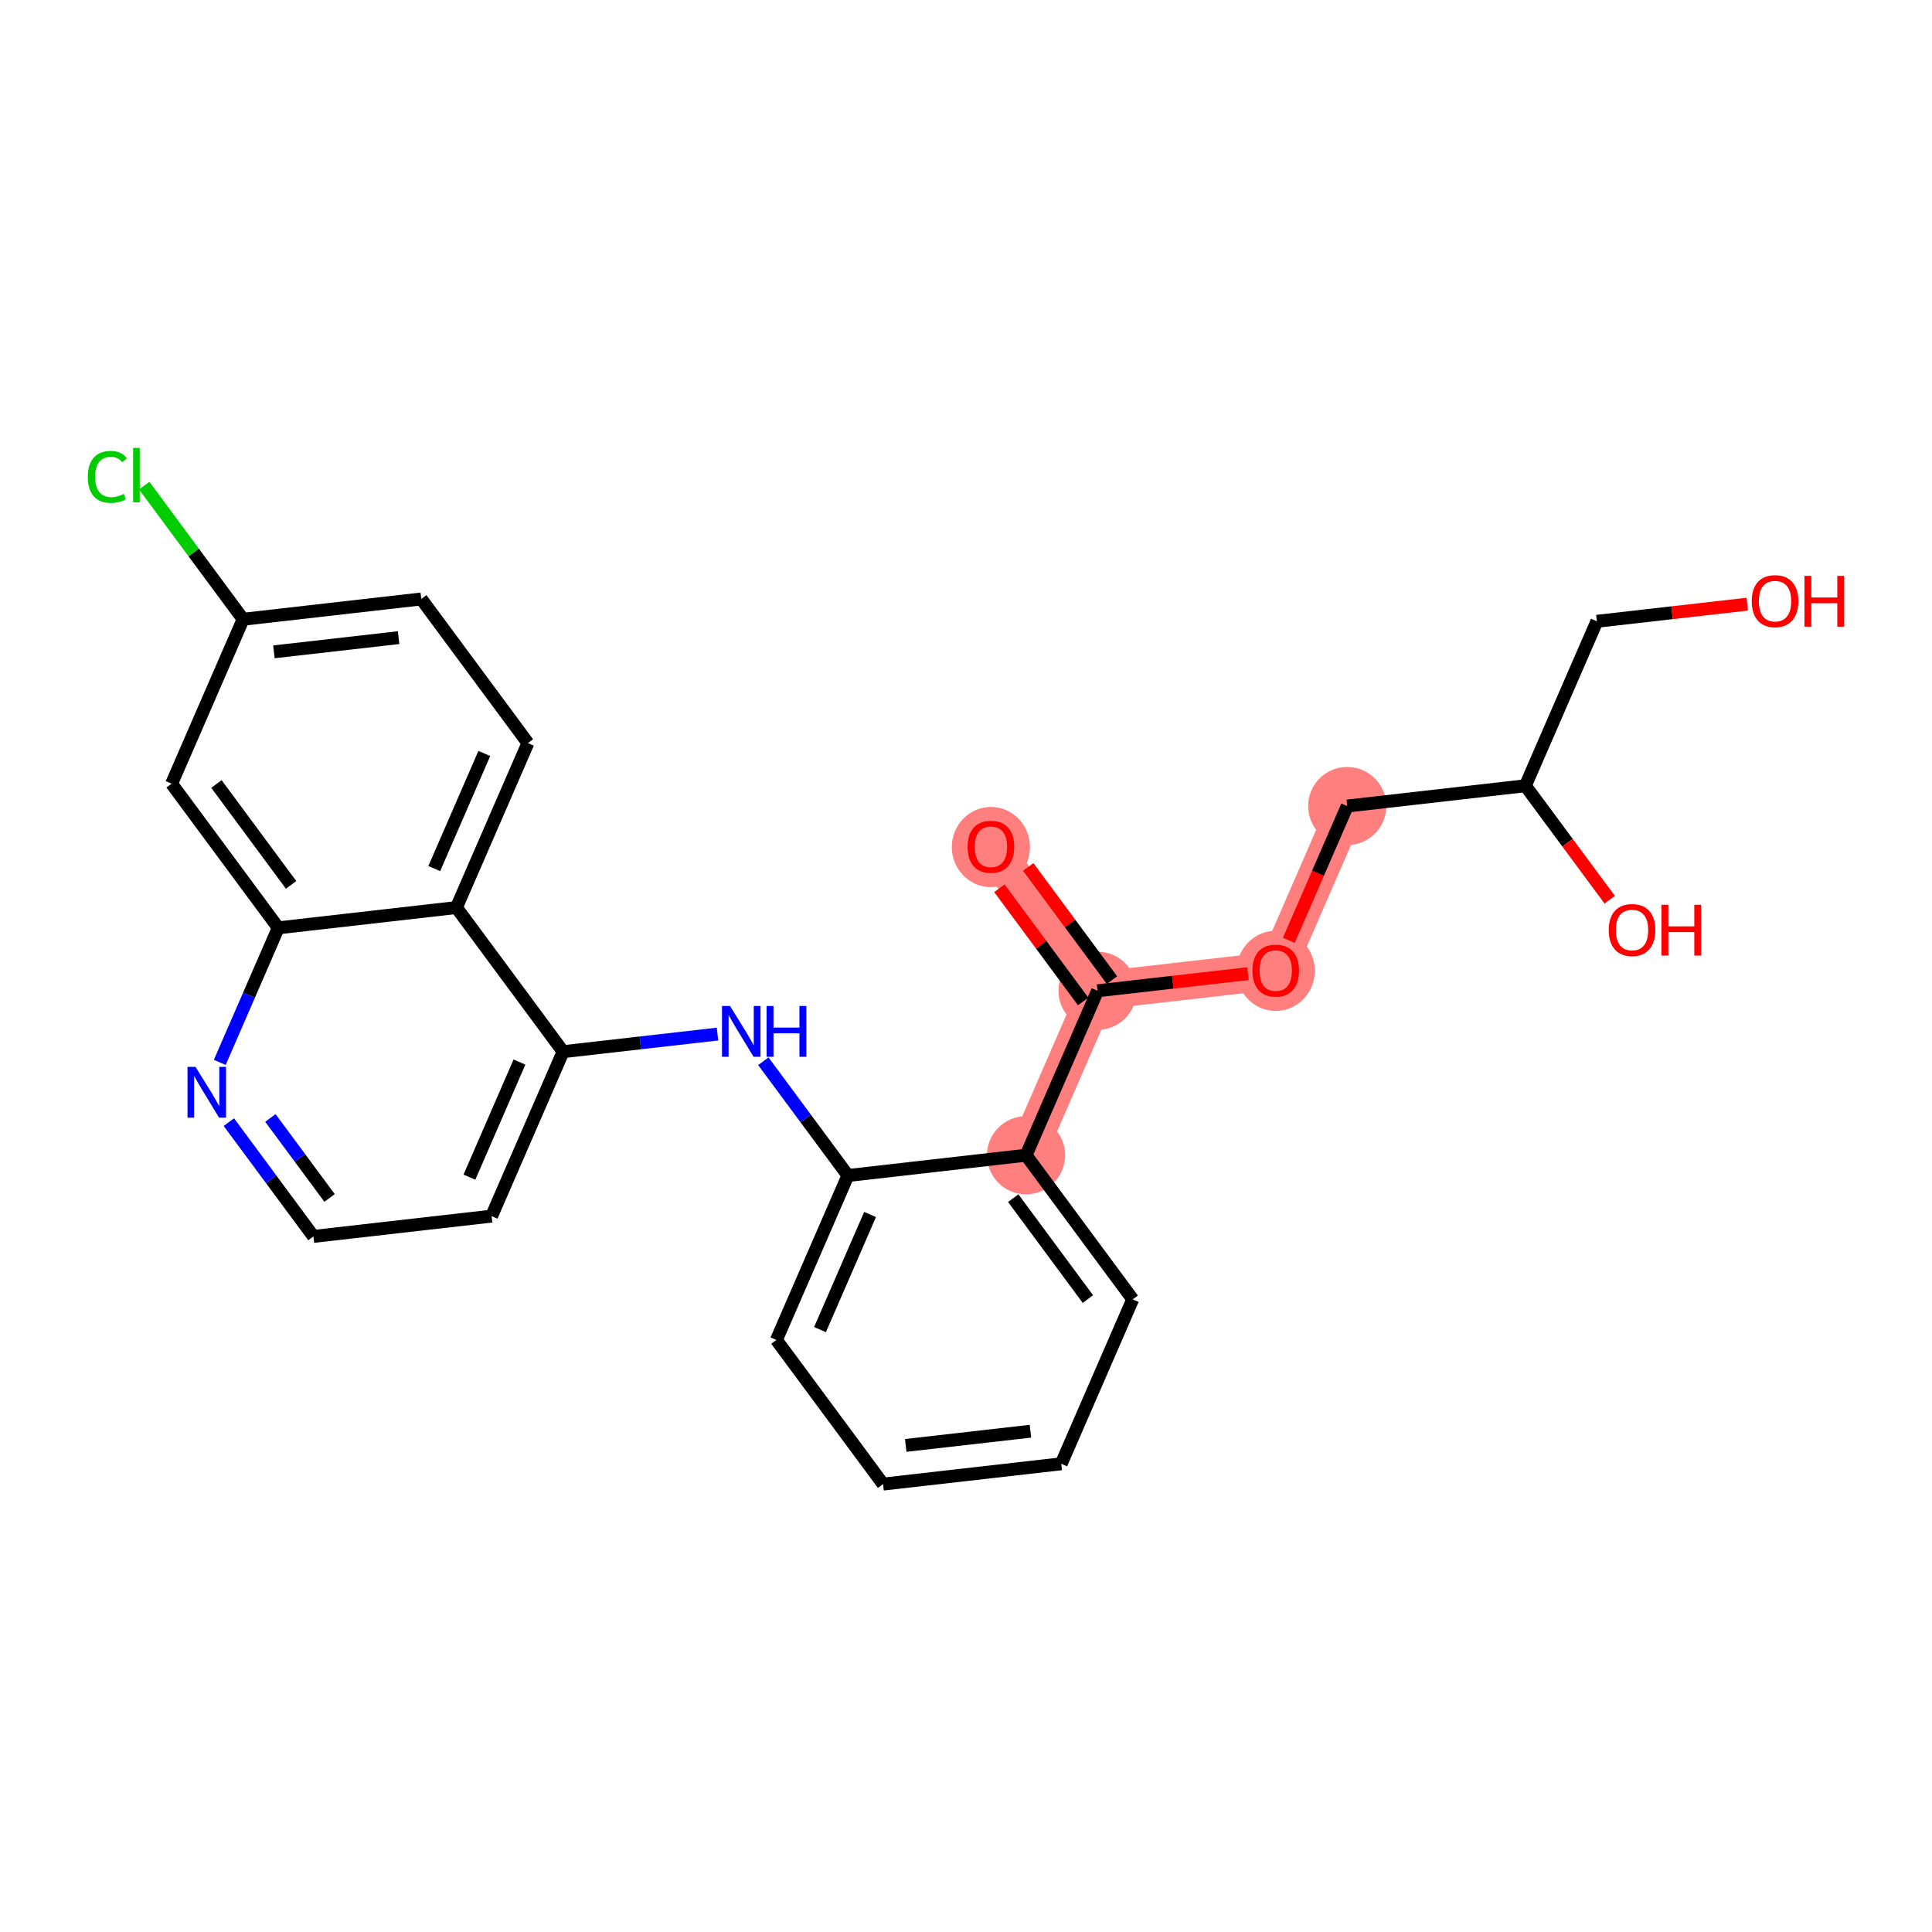 <?xml version='1.0' encoding='iso-8859-1'?>
<svg version='1.1' baseProfile='full'
              xmlns='http://www.w3.org/2000/svg'
                      xmlns:rdkit='http://www.rdkit.org/xml'
                      xmlns:xlink='http://www.w3.org/1999/xlink'
                  xml:space='preserve'
width='300px' height='300px' viewBox='0 0 300 300'>
<!-- END OF HEADER -->
<rect style='opacity:1.0;fill:#FFFFFF;stroke:none' width='300' height='300' x='0' y='0'> </rect>
<rect style='opacity:1.0;fill:#FFFFFF;stroke:none' width='300' height='300' x='0' y='0'> </rect>
<path d='M 153.867,131.466 L 170.429,153.848' style='fill:none;fill-rule:evenodd;stroke:#FF7F7F;stroke-width:5.9px;stroke-linecap:butt;stroke-linejoin:miter;stroke-opacity:1' />
<path d='M 170.429,153.848 L 198.094,150.695' style='fill:none;fill-rule:evenodd;stroke:#FF7F7F;stroke-width:5.9px;stroke-linecap:butt;stroke-linejoin:miter;stroke-opacity:1' />
<path d='M 170.429,153.848 L 159.327,179.382' style='fill:none;fill-rule:evenodd;stroke:#FF7F7F;stroke-width:5.9px;stroke-linecap:butt;stroke-linejoin:miter;stroke-opacity:1' />
<path d='M 198.094,150.695 L 209.196,125.161' style='fill:none;fill-rule:evenodd;stroke:#FF7F7F;stroke-width:5.9px;stroke-linecap:butt;stroke-linejoin:miter;stroke-opacity:1' />
<ellipse cx='153.867' cy='131.527' rx='5.569' ry='5.725'  style='fill:#FF7F7F;fill-rule:evenodd;stroke:#FF7F7F;stroke-width:1.0px;stroke-linecap:butt;stroke-linejoin:miter;stroke-opacity:1' />
<ellipse cx='170.429' cy='153.848' rx='5.569' ry='5.569'  style='fill:#FF7F7F;fill-rule:evenodd;stroke:#FF7F7F;stroke-width:1.0px;stroke-linecap:butt;stroke-linejoin:miter;stroke-opacity:1' />
<ellipse cx='198.094' cy='150.757' rx='5.569' ry='5.725'  style='fill:#FF7F7F;fill-rule:evenodd;stroke:#FF7F7F;stroke-width:1.0px;stroke-linecap:butt;stroke-linejoin:miter;stroke-opacity:1' />
<ellipse cx='209.196' cy='125.161' rx='5.569' ry='5.569'  style='fill:#FF7F7F;fill-rule:evenodd;stroke:#FF7F7F;stroke-width:1.0px;stroke-linecap:butt;stroke-linejoin:miter;stroke-opacity:1' />
<ellipse cx='159.327' cy='179.382' rx='5.569' ry='5.569'  style='fill:#FF7F7F;fill-rule:evenodd;stroke:#FF7F7F;stroke-width:1.0px;stroke-linecap:butt;stroke-linejoin:miter;stroke-opacity:1' />
<path class='bond-0 atom-0 atom-1' d='M 155.185,137.928 L 161.688,146.716' style='fill:none;fill-rule:evenodd;stroke:#FF0000;stroke-width:2.0px;stroke-linecap:butt;stroke-linejoin:miter;stroke-opacity:1' />
<path class='bond-0 atom-0 atom-1' d='M 161.688,146.716 L 168.191,155.504' style='fill:none;fill-rule:evenodd;stroke:#000000;stroke-width:2.0px;stroke-linecap:butt;stroke-linejoin:miter;stroke-opacity:1' />
<path class='bond-0 atom-0 atom-1' d='M 159.662,134.615 L 166.165,143.403' style='fill:none;fill-rule:evenodd;stroke:#FF0000;stroke-width:2.0px;stroke-linecap:butt;stroke-linejoin:miter;stroke-opacity:1' />
<path class='bond-0 atom-0 atom-1' d='M 166.165,143.403 L 172.668,152.191' style='fill:none;fill-rule:evenodd;stroke:#000000;stroke-width:2.0px;stroke-linecap:butt;stroke-linejoin:miter;stroke-opacity:1' />
<path class='bond-1 atom-1 atom-2' d='M 170.429,153.848 L 182.104,152.517' style='fill:none;fill-rule:evenodd;stroke:#000000;stroke-width:2.0px;stroke-linecap:butt;stroke-linejoin:miter;stroke-opacity:1' />
<path class='bond-1 atom-1 atom-2' d='M 182.104,152.517 L 193.778,151.187' style='fill:none;fill-rule:evenodd;stroke:#FF0000;stroke-width:2.0px;stroke-linecap:butt;stroke-linejoin:miter;stroke-opacity:1' />
<path class='bond-7 atom-1 atom-8' d='M 170.429,153.848 L 159.327,179.382' style='fill:none;fill-rule:evenodd;stroke:#000000;stroke-width:2.0px;stroke-linecap:butt;stroke-linejoin:miter;stroke-opacity:1' />
<path class='bond-2 atom-2 atom-3' d='M 200.13,146.012 L 204.663,135.587' style='fill:none;fill-rule:evenodd;stroke:#FF0000;stroke-width:2.0px;stroke-linecap:butt;stroke-linejoin:miter;stroke-opacity:1' />
<path class='bond-2 atom-2 atom-3' d='M 204.663,135.587 L 209.196,125.161' style='fill:none;fill-rule:evenodd;stroke:#000000;stroke-width:2.0px;stroke-linecap:butt;stroke-linejoin:miter;stroke-opacity:1' />
<path class='bond-3 atom-3 atom-4' d='M 209.196,125.161 L 236.86,122.009' style='fill:none;fill-rule:evenodd;stroke:#000000;stroke-width:2.0px;stroke-linecap:butt;stroke-linejoin:miter;stroke-opacity:1' />
<path class='bond-4 atom-4 atom-5' d='M 236.86,122.009 L 243.409,130.858' style='fill:none;fill-rule:evenodd;stroke:#000000;stroke-width:2.0px;stroke-linecap:butt;stroke-linejoin:miter;stroke-opacity:1' />
<path class='bond-4 atom-4 atom-5' d='M 243.409,130.858 L 249.957,139.708' style='fill:none;fill-rule:evenodd;stroke:#FF0000;stroke-width:2.0px;stroke-linecap:butt;stroke-linejoin:miter;stroke-opacity:1' />
<path class='bond-5 atom-4 atom-6' d='M 236.86,122.009 L 247.963,96.475' style='fill:none;fill-rule:evenodd;stroke:#000000;stroke-width:2.0px;stroke-linecap:butt;stroke-linejoin:miter;stroke-opacity:1' />
<path class='bond-6 atom-6 atom-7' d='M 247.963,96.475 L 259.637,95.144' style='fill:none;fill-rule:evenodd;stroke:#000000;stroke-width:2.0px;stroke-linecap:butt;stroke-linejoin:miter;stroke-opacity:1' />
<path class='bond-6 atom-6 atom-7' d='M 259.637,95.144 L 271.311,93.814' style='fill:none;fill-rule:evenodd;stroke:#FF0000;stroke-width:2.0px;stroke-linecap:butt;stroke-linejoin:miter;stroke-opacity:1' />
<path class='bond-8 atom-8 atom-9' d='M 159.327,179.382 L 175.889,201.764' style='fill:none;fill-rule:evenodd;stroke:#000000;stroke-width:2.0px;stroke-linecap:butt;stroke-linejoin:miter;stroke-opacity:1' />
<path class='bond-8 atom-8 atom-9' d='M 157.335,186.052 L 168.928,201.719' style='fill:none;fill-rule:evenodd;stroke:#000000;stroke-width:2.0px;stroke-linecap:butt;stroke-linejoin:miter;stroke-opacity:1' />
<path class='bond-25 atom-13 atom-8' d='M 131.663,182.534 L 159.327,179.382' style='fill:none;fill-rule:evenodd;stroke:#000000;stroke-width:2.0px;stroke-linecap:butt;stroke-linejoin:miter;stroke-opacity:1' />
<path class='bond-9 atom-9 atom-10' d='M 175.889,201.764 L 164.787,227.298' style='fill:none;fill-rule:evenodd;stroke:#000000;stroke-width:2.0px;stroke-linecap:butt;stroke-linejoin:miter;stroke-opacity:1' />
<path class='bond-10 atom-10 atom-11' d='M 164.787,227.298 L 137.122,230.45' style='fill:none;fill-rule:evenodd;stroke:#000000;stroke-width:2.0px;stroke-linecap:butt;stroke-linejoin:miter;stroke-opacity:1' />
<path class='bond-10 atom-10 atom-11' d='M 160.007,222.238 L 140.642,224.445' style='fill:none;fill-rule:evenodd;stroke:#000000;stroke-width:2.0px;stroke-linecap:butt;stroke-linejoin:miter;stroke-opacity:1' />
<path class='bond-11 atom-11 atom-12' d='M 137.122,230.45 L 120.56,208.068' style='fill:none;fill-rule:evenodd;stroke:#000000;stroke-width:2.0px;stroke-linecap:butt;stroke-linejoin:miter;stroke-opacity:1' />
<path class='bond-12 atom-12 atom-13' d='M 120.56,208.068 L 131.663,182.534' style='fill:none;fill-rule:evenodd;stroke:#000000;stroke-width:2.0px;stroke-linecap:butt;stroke-linejoin:miter;stroke-opacity:1' />
<path class='bond-12 atom-12 atom-13' d='M 127.332,206.459 L 135.104,188.585' style='fill:none;fill-rule:evenodd;stroke:#000000;stroke-width:2.0px;stroke-linecap:butt;stroke-linejoin:miter;stroke-opacity:1' />
<path class='bond-13 atom-13 atom-14' d='M 131.663,182.534 L 125.098,173.662' style='fill:none;fill-rule:evenodd;stroke:#000000;stroke-width:2.0px;stroke-linecap:butt;stroke-linejoin:miter;stroke-opacity:1' />
<path class='bond-13 atom-13 atom-14' d='M 125.098,173.662 L 118.533,164.791' style='fill:none;fill-rule:evenodd;stroke:#0000FF;stroke-width:2.0px;stroke-linecap:butt;stroke-linejoin:miter;stroke-opacity:1' />
<path class='bond-14 atom-14 atom-15' d='M 111.414,160.572 L 99.425,161.938' style='fill:none;fill-rule:evenodd;stroke:#0000FF;stroke-width:2.0px;stroke-linecap:butt;stroke-linejoin:miter;stroke-opacity:1' />
<path class='bond-14 atom-14 atom-15' d='M 99.425,161.938 L 87.436,163.304' style='fill:none;fill-rule:evenodd;stroke:#000000;stroke-width:2.0px;stroke-linecap:butt;stroke-linejoin:miter;stroke-opacity:1' />
<path class='bond-15 atom-15 atom-16' d='M 87.436,163.304 L 76.334,188.839' style='fill:none;fill-rule:evenodd;stroke:#000000;stroke-width:2.0px;stroke-linecap:butt;stroke-linejoin:miter;stroke-opacity:1' />
<path class='bond-15 atom-15 atom-16' d='M 80.664,164.914 L 72.892,182.788' style='fill:none;fill-rule:evenodd;stroke:#000000;stroke-width:2.0px;stroke-linecap:butt;stroke-linejoin:miter;stroke-opacity:1' />
<path class='bond-26 atom-25 atom-15' d='M 70.874,140.922 L 87.436,163.304' style='fill:none;fill-rule:evenodd;stroke:#000000;stroke-width:2.0px;stroke-linecap:butt;stroke-linejoin:miter;stroke-opacity:1' />
<path class='bond-16 atom-16 atom-17' d='M 76.334,188.839 L 48.669,191.991' style='fill:none;fill-rule:evenodd;stroke:#000000;stroke-width:2.0px;stroke-linecap:butt;stroke-linejoin:miter;stroke-opacity:1' />
<path class='bond-17 atom-17 atom-18' d='M 48.669,191.991 L 42.105,183.119' style='fill:none;fill-rule:evenodd;stroke:#000000;stroke-width:2.0px;stroke-linecap:butt;stroke-linejoin:miter;stroke-opacity:1' />
<path class='bond-17 atom-17 atom-18' d='M 42.105,183.119 L 35.54,174.247' style='fill:none;fill-rule:evenodd;stroke:#0000FF;stroke-width:2.0px;stroke-linecap:butt;stroke-linejoin:miter;stroke-opacity:1' />
<path class='bond-17 atom-17 atom-18' d='M 51.176,186.017 L 46.581,179.807' style='fill:none;fill-rule:evenodd;stroke:#000000;stroke-width:2.0px;stroke-linecap:butt;stroke-linejoin:miter;stroke-opacity:1' />
<path class='bond-17 atom-17 atom-18' d='M 46.581,179.807 L 41.986,173.597' style='fill:none;fill-rule:evenodd;stroke:#0000FF;stroke-width:2.0px;stroke-linecap:butt;stroke-linejoin:miter;stroke-opacity:1' />
<path class='bond-18 atom-18 atom-19' d='M 34.124,164.97 L 38.667,154.522' style='fill:none;fill-rule:evenodd;stroke:#0000FF;stroke-width:2.0px;stroke-linecap:butt;stroke-linejoin:miter;stroke-opacity:1' />
<path class='bond-18 atom-18 atom-19' d='M 38.667,154.522 L 43.209,144.075' style='fill:none;fill-rule:evenodd;stroke:#000000;stroke-width:2.0px;stroke-linecap:butt;stroke-linejoin:miter;stroke-opacity:1' />
<path class='bond-19 atom-19 atom-20' d='M 43.209,144.075 L 26.647,121.693' style='fill:none;fill-rule:evenodd;stroke:#000000;stroke-width:2.0px;stroke-linecap:butt;stroke-linejoin:miter;stroke-opacity:1' />
<path class='bond-19 atom-19 atom-20' d='M 45.202,137.405 L 33.608,121.737' style='fill:none;fill-rule:evenodd;stroke:#000000;stroke-width:2.0px;stroke-linecap:butt;stroke-linejoin:miter;stroke-opacity:1' />
<path class='bond-27 atom-25 atom-19' d='M 70.874,140.922 L 43.209,144.075' style='fill:none;fill-rule:evenodd;stroke:#000000;stroke-width:2.0px;stroke-linecap:butt;stroke-linejoin:miter;stroke-opacity:1' />
<path class='bond-20 atom-20 atom-21' d='M 26.647,121.693 L 37.75,96.158' style='fill:none;fill-rule:evenodd;stroke:#000000;stroke-width:2.0px;stroke-linecap:butt;stroke-linejoin:miter;stroke-opacity:1' />
<path class='bond-21 atom-21 atom-22' d='M 37.75,96.158 L 30.073,85.784' style='fill:none;fill-rule:evenodd;stroke:#000000;stroke-width:2.0px;stroke-linecap:butt;stroke-linejoin:miter;stroke-opacity:1' />
<path class='bond-21 atom-21 atom-22' d='M 30.073,85.784 L 22.396,75.409' style='fill:none;fill-rule:evenodd;stroke:#00CC00;stroke-width:2.0px;stroke-linecap:butt;stroke-linejoin:miter;stroke-opacity:1' />
<path class='bond-22 atom-21 atom-23' d='M 37.75,96.158 L 65.414,93.006' style='fill:none;fill-rule:evenodd;stroke:#000000;stroke-width:2.0px;stroke-linecap:butt;stroke-linejoin:miter;stroke-opacity:1' />
<path class='bond-22 atom-21 atom-23' d='M 42.53,101.218 L 61.895,99.012' style='fill:none;fill-rule:evenodd;stroke:#000000;stroke-width:2.0px;stroke-linecap:butt;stroke-linejoin:miter;stroke-opacity:1' />
<path class='bond-23 atom-23 atom-24' d='M 65.414,93.006 L 81.976,115.388' style='fill:none;fill-rule:evenodd;stroke:#000000;stroke-width:2.0px;stroke-linecap:butt;stroke-linejoin:miter;stroke-opacity:1' />
<path class='bond-24 atom-24 atom-25' d='M 81.976,115.388 L 70.874,140.922' style='fill:none;fill-rule:evenodd;stroke:#000000;stroke-width:2.0px;stroke-linecap:butt;stroke-linejoin:miter;stroke-opacity:1' />
<path class='bond-24 atom-24 atom-25' d='M 75.204,116.998 L 67.432,134.872' style='fill:none;fill-rule:evenodd;stroke:#000000;stroke-width:2.0px;stroke-linecap:butt;stroke-linejoin:miter;stroke-opacity:1' />
<path  class='atom-0' d='M 150.248 131.488
Q 150.248 129.595, 151.183 128.536
Q 152.119 127.478, 153.867 127.478
Q 155.616 127.478, 156.551 128.536
Q 157.487 129.595, 157.487 131.488
Q 157.487 133.404, 156.54 134.495
Q 155.593 135.575, 153.867 135.575
Q 152.13 135.575, 151.183 134.495
Q 150.248 133.415, 150.248 131.488
M 153.867 134.684
Q 155.07 134.684, 155.716 133.882
Q 156.373 133.069, 156.373 131.488
Q 156.373 129.94, 155.716 129.16
Q 155.07 128.369, 153.867 128.369
Q 152.664 128.369, 152.007 129.149
Q 151.361 129.929, 151.361 131.488
Q 151.361 133.081, 152.007 133.882
Q 152.664 134.684, 153.867 134.684
' fill='#FF0000'/>
<path  class='atom-2' d='M 194.474 150.718
Q 194.474 148.824, 195.41 147.766
Q 196.345 146.708, 198.094 146.708
Q 199.842 146.708, 200.778 147.766
Q 201.713 148.824, 201.713 150.718
Q 201.713 152.633, 200.767 153.725
Q 199.82 154.805, 198.094 154.805
Q 196.356 154.805, 195.41 153.725
Q 194.474 152.644, 194.474 150.718
M 198.094 153.914
Q 199.297 153.914, 199.943 153.112
Q 200.6 152.299, 200.6 150.718
Q 200.6 149.17, 199.943 148.39
Q 199.297 147.599, 198.094 147.599
Q 196.891 147.599, 196.234 148.379
Q 195.588 149.158, 195.588 150.718
Q 195.588 152.31, 196.234 153.112
Q 196.891 153.914, 198.094 153.914
' fill='#FF0000'/>
<path  class='atom-5' d='M 249.803 144.413
Q 249.803 142.52, 250.738 141.462
Q 251.674 140.404, 253.423 140.404
Q 255.171 140.404, 256.107 141.462
Q 257.042 142.52, 257.042 144.413
Q 257.042 146.329, 256.096 147.42
Q 255.149 148.501, 253.423 148.501
Q 251.685 148.501, 250.738 147.42
Q 249.803 146.34, 249.803 144.413
M 253.423 147.61
Q 254.625 147.61, 255.271 146.808
Q 255.929 145.995, 255.929 144.413
Q 255.929 142.865, 255.271 142.085
Q 254.625 141.295, 253.423 141.295
Q 252.22 141.295, 251.563 142.074
Q 250.917 142.854, 250.917 144.413
Q 250.917 146.006, 251.563 146.808
Q 252.22 147.61, 253.423 147.61
' fill='#FF0000'/>
<path  class='atom-5' d='M 257.989 140.493
L 259.058 140.493
L 259.058 143.845
L 263.09 143.845
L 263.09 140.493
L 264.159 140.493
L 264.159 148.378
L 263.09 148.378
L 263.09 144.736
L 259.058 144.736
L 259.058 148.378
L 257.989 148.378
L 257.989 140.493
' fill='#FF0000'/>
<path  class='atom-7' d='M 272.008 93.345
Q 272.008 91.451, 272.943 90.393
Q 273.879 89.335, 275.627 89.335
Q 277.376 89.335, 278.311 90.393
Q 279.247 91.451, 279.247 93.345
Q 279.247 95.26, 278.3 96.352
Q 277.353 97.432, 275.627 97.432
Q 273.89 97.432, 272.943 96.352
Q 272.008 95.272, 272.008 93.345
M 275.627 96.541
Q 276.83 96.541, 277.476 95.739
Q 278.133 94.926, 278.133 93.345
Q 278.133 91.797, 277.476 91.017
Q 276.83 90.226, 275.627 90.226
Q 274.424 90.226, 273.767 91.006
Q 273.121 91.785, 273.121 93.345
Q 273.121 94.937, 273.767 95.739
Q 274.424 96.541, 275.627 96.541
' fill='#FF0000'/>
<path  class='atom-7' d='M 280.194 89.424
L 281.263 89.424
L 281.263 92.777
L 285.294 92.777
L 285.294 89.424
L 286.364 89.424
L 286.364 97.31
L 285.294 97.31
L 285.294 93.668
L 281.263 93.668
L 281.263 97.31
L 280.194 97.31
L 280.194 89.424
' fill='#FF0000'/>
<path  class='atom-14' d='M 113.357 156.209
L 115.941 160.386
Q 116.197 160.798, 116.61 161.544
Q 117.022 162.29, 117.044 162.335
L 117.044 156.209
L 118.091 156.209
L 118.091 164.095
L 117.011 164.095
L 114.237 159.528
Q 113.914 158.994, 113.569 158.381
Q 113.235 157.769, 113.135 157.579
L 113.135 164.095
L 112.11 164.095
L 112.11 156.209
L 113.357 156.209
' fill='#0000FF'/>
<path  class='atom-14' d='M 119.038 156.209
L 120.107 156.209
L 120.107 159.562
L 124.138 159.562
L 124.138 156.209
L 125.208 156.209
L 125.208 164.095
L 124.138 164.095
L 124.138 160.453
L 120.107 160.453
L 120.107 164.095
L 119.038 164.095
L 119.038 156.209
' fill='#0000FF'/>
<path  class='atom-18' d='M 30.364 165.666
L 32.948 169.843
Q 33.204 170.255, 33.616 171.001
Q 34.028 171.747, 34.051 171.792
L 34.051 165.666
L 35.097 165.666
L 35.097 173.551
L 34.017 173.551
L 31.244 168.985
Q 30.921 168.45, 30.576 167.838
Q 30.242 167.225, 30.141 167.036
L 30.141 173.551
L 29.117 173.551
L 29.117 165.666
L 30.364 165.666
' fill='#0000FF'/>
<path  class='atom-22' d='M 13.636 74.049
Q 13.636 72.089, 14.55 71.064
Q 15.474 70.029, 17.223 70.029
Q 18.849 70.029, 19.717 71.176
L 18.982 71.777
Q 18.348 70.942, 17.223 70.942
Q 16.031 70.942, 15.396 71.744
Q 14.772 72.535, 14.772 74.049
Q 14.772 75.609, 15.418 76.41
Q 16.075 77.212, 17.345 77.212
Q 18.214 77.212, 19.227 76.689
L 19.539 77.524
Q 19.127 77.791, 18.503 77.947
Q 17.88 78.103, 17.189 78.103
Q 15.474 78.103, 14.55 77.056
Q 13.636 76.009, 13.636 74.049
' fill='#00CC00'/>
<path  class='atom-22' d='M 20.675 69.55
L 21.7 69.55
L 21.7 78.003
L 20.675 78.003
L 20.675 69.55
' fill='#00CC00'/>
</svg>
